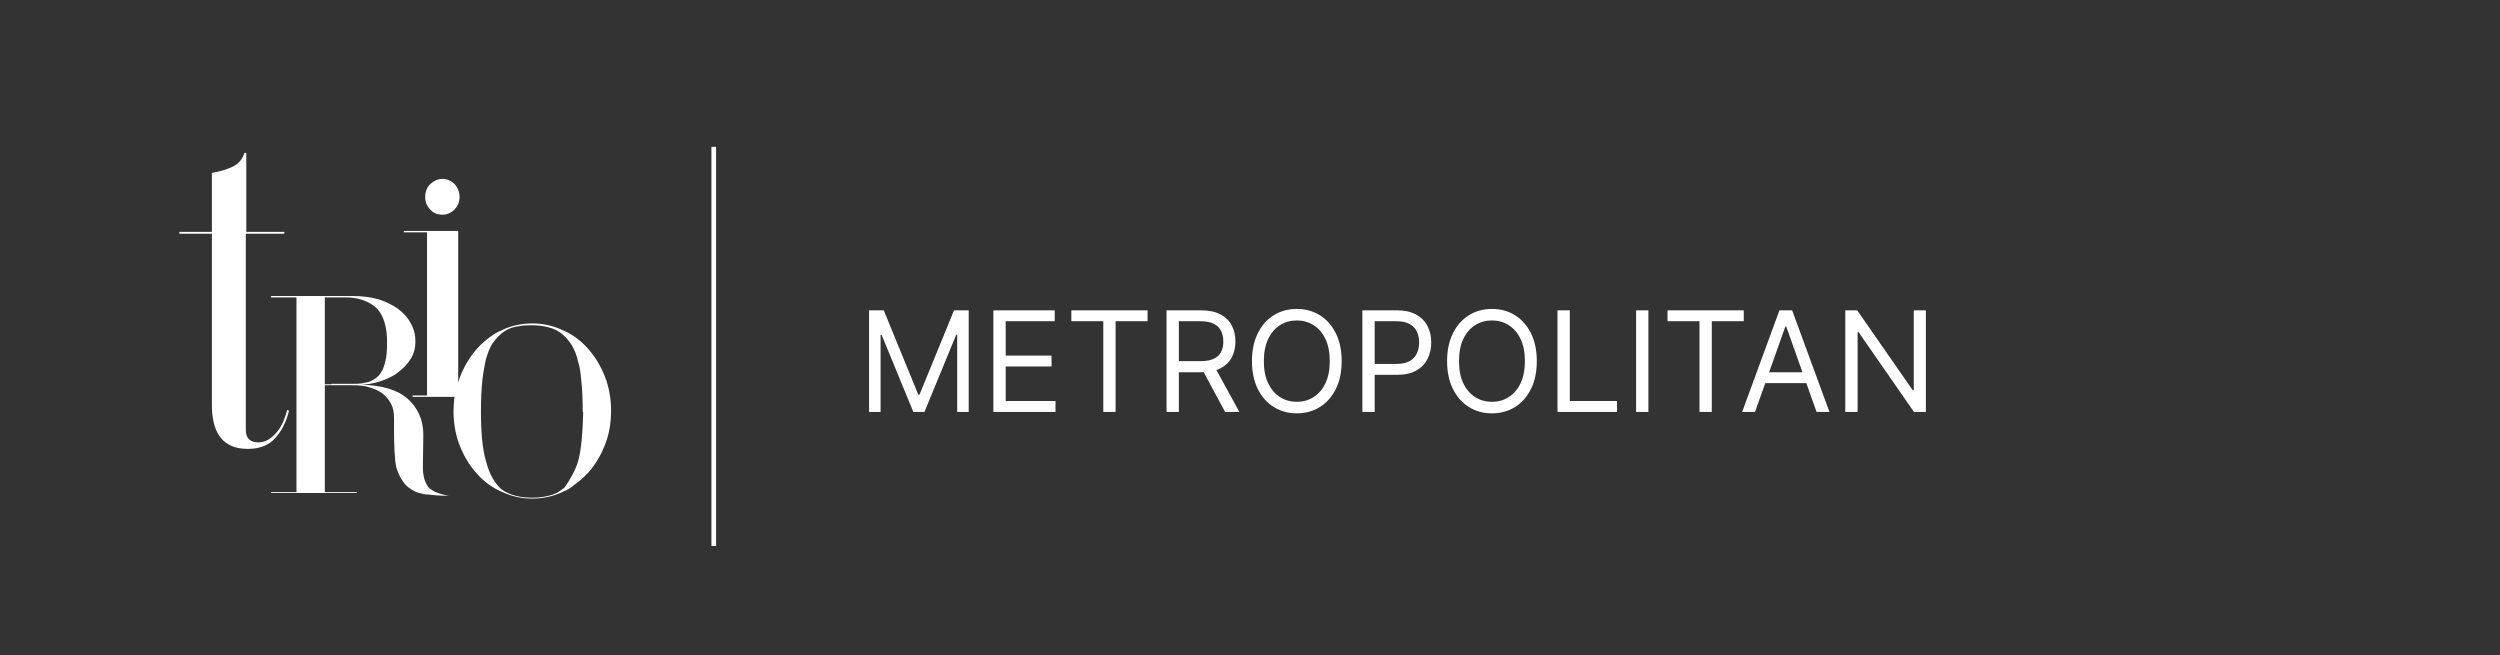 <svg width="538" height="141" viewBox="0 0 538 141" fill="none" xmlns="http://www.w3.org/2000/svg">
<rect x="0" y="0" width="538" height="141" fill="#333333" stroke="none"/>
<path d="M187.024 66.78H190.185L197.617 84.933H197.874L205.306 66.78H208.467V88.65H205.989V72.034H205.776L198.941 88.65H196.549L189.715 72.034H189.502V88.65H187.024V66.78ZM213.776 88.65V66.78H226.975V69.129H216.425V76.519H226.292V78.868H216.425V86.3H227.146V88.65H213.776ZM230.552 69.129V66.78H246.954V69.129H240.077V88.65H237.429V69.129H230.552ZM251.041 88.65V66.78H258.431C260.139 66.78 261.542 67.072 262.638 67.656C263.734 68.233 264.546 69.026 265.073 70.037C265.6 71.048 265.863 72.198 265.863 73.486C265.863 74.775 265.6 75.917 265.073 76.914C264.546 77.911 263.738 78.694 262.649 79.263C261.56 79.826 260.168 80.107 258.474 80.107H252.494V77.715H258.388C259.556 77.715 260.495 77.544 261.207 77.202C261.926 76.861 262.446 76.376 262.766 75.75C263.094 75.117 263.258 74.362 263.258 73.486C263.258 72.611 263.094 71.845 262.766 71.19C262.439 70.535 261.916 70.03 261.197 69.674C260.478 69.311 259.527 69.129 258.345 69.129H253.69V88.65H251.041ZM261.335 78.826L266.717 88.65H263.642L258.345 78.826H261.335ZM288.728 77.715C288.728 80.021 288.312 82.015 287.479 83.695C286.646 85.375 285.503 86.671 284.051 87.582C282.599 88.493 280.94 88.949 279.075 88.949C277.21 88.949 275.551 88.493 274.099 87.582C272.646 86.671 271.504 85.375 270.671 83.695C269.838 82.015 269.422 80.021 269.422 77.715C269.422 75.408 269.838 73.415 270.671 71.735C271.504 70.055 272.646 68.759 274.099 67.848C275.551 66.937 277.21 66.481 279.075 66.481C280.94 66.481 282.599 66.937 284.051 67.848C285.503 68.759 286.646 70.055 287.479 71.735C288.312 73.415 288.728 75.408 288.728 77.715ZM286.165 77.715C286.165 75.821 285.849 74.223 285.215 72.92C284.589 71.618 283.738 70.632 282.663 69.962C281.595 69.293 280.399 68.959 279.075 68.959C277.751 68.959 276.551 69.293 275.476 69.962C274.408 70.632 273.558 71.618 272.924 72.92C272.298 74.223 271.984 75.821 271.984 77.715C271.984 79.609 272.298 81.207 272.924 82.51C273.558 83.812 274.408 84.798 275.476 85.467C276.551 86.137 277.751 86.471 279.075 86.471C280.399 86.471 281.595 86.137 282.663 85.467C283.738 84.798 284.589 83.812 285.215 82.51C285.849 81.207 286.165 79.609 286.165 77.715ZM293.181 88.65V66.78H300.571C302.286 66.78 303.689 67.09 304.778 67.709C305.874 68.322 306.686 69.151 307.213 70.197C307.739 71.244 308.003 72.411 308.003 73.7C308.003 74.988 307.739 76.159 307.213 77.213C306.693 78.267 305.888 79.107 304.799 79.733C303.71 80.353 302.315 80.662 300.613 80.662H295.317V78.313H300.528C301.702 78.313 302.646 78.11 303.358 77.704C304.07 77.298 304.586 76.75 304.906 76.06C305.233 75.362 305.397 74.576 305.397 73.7C305.397 72.824 305.233 72.041 304.906 71.351C304.586 70.66 304.066 70.119 303.347 69.728C302.628 69.329 301.674 69.129 300.485 69.129H295.829V88.65H293.181ZM330.721 77.715C330.721 80.021 330.305 82.015 329.472 83.695C328.639 85.375 327.496 86.671 326.044 87.582C324.592 88.493 322.933 88.949 321.068 88.949C319.203 88.949 317.544 88.493 316.092 87.582C314.639 86.671 313.497 85.375 312.664 83.695C311.831 82.015 311.414 80.021 311.414 77.715C311.414 75.408 311.831 73.415 312.664 71.735C313.497 70.055 314.639 68.759 316.092 67.848C317.544 66.937 319.203 66.481 321.068 66.481C322.933 66.481 324.592 66.937 326.044 67.848C327.496 68.759 328.639 70.055 329.472 71.735C330.305 73.415 330.721 75.408 330.721 77.715ZM328.158 77.715C328.158 75.821 327.841 74.223 327.208 72.92C326.581 71.618 325.731 70.632 324.656 69.962C323.588 69.293 322.392 68.959 321.068 68.959C319.744 68.959 318.544 69.293 317.469 69.962C316.401 70.632 315.551 71.618 314.917 72.92C314.291 74.223 313.977 75.821 313.977 77.715C313.977 79.609 314.291 81.207 314.917 82.51C315.551 83.812 316.401 84.798 317.469 85.467C318.544 86.137 319.744 86.471 321.068 86.471C322.392 86.471 323.588 86.137 324.656 85.467C325.731 84.798 326.581 83.812 327.208 82.51C327.841 81.207 328.158 79.609 328.158 77.715ZM335.174 88.65V66.78H337.822V86.3H347.988V88.65H335.174ZM354.737 66.78V88.65H352.089V66.78H354.737ZM358.851 69.129V66.78H375.253V69.129H368.376V88.65H365.728V69.129H358.851ZM377.682 88.65H374.906L382.936 66.78H385.669L393.7 88.65H390.923L384.388 70.24H384.217L377.682 88.65ZM378.707 80.107H389.898V82.456H378.707V80.107ZM414.448 66.78V88.65H411.885L399.968 71.479H399.754V88.65H397.106V66.78H399.669L411.629 83.994H411.842V66.78H414.448Z" fill="white"/>
<path d="M154.1 31.6H153.1V117.5H154.1V31.6Z" fill="white"/>
<path d="M53.3 96.6C55.9 96.6 57.9 95.8 59.2 94.3C60.6 92.8 61.6 90.8 62.2 88.4L61.8 88.2C61.2 90.5 60.4 92.2 59.2 93.4C58.1 94.6 56.9 95.2 55.6 95.2C53.8 95.2 52.9 94.3 52.9 92.5V50.3H61.2V49.9H53V32.9H52.6C52.2 34.2 51.4 35.2 50.2 35.8C49 36.4 47.5 36.9 45.6 37.2V49.9H38.6V50.3H45.6V87.5C45.7 93.5 48.2 96.6 53.3 96.6Z" fill="white"/>
<path d="M130.2 81.1C129.3 78.8 128.1 76.8 126.6 75.1C125.1 73.4 123.3 72 121.2 71.1C119.1 70.1 116.9 69.6 114.6 69.6C112.2 69.6 109.9 70.1 107.9 71.1C107.7 71.2 107.6 71.3 107.4 71.3C105.7 72.2 103.9 73.6 102.6 75.1C101.1 76.8 99.9 78.8 99 81.1C98.8 81.5 98.7 82 98.6 82.4V49.7H86.9V50H91.9V85.1H88.8V85.4H97.8C97.7 86.4 97.6 87.4 97.6 88.4C97.6 91 98 93.5 98.9 95.8C99.8 98.1 101 100.1 102.5 101.8C104 103.5 105.8 104.9 107.9 105.8C110 106.8 112.2 107.3 114.5 107.3C116.9 107.3 119.2 106.8 121.2 105.8C121.4 105.7 121.5 105.6 121.7 105.6C122 105.5 123 104.8 123.3 104.6C123.3 104.6 123.4 104.5 123.5 104.4C124.6 103.6 125.6 102.8 126.6 101.7C128.1 100 129.3 98 130.2 95.7C131.1 93.4 131.5 91 131.5 88.4C131.5 85.9 131.1 83.4 130.2 81.1ZM125.5 88.9C125.4 93 125.1 96.8 124.4 99.3C123.9 101.1 122.4 103.7 121.5 104.9L121 105.3C120.1 106 119.1 106.5 118 106.7C116.8 107 115.7 107.1 114.5 107.1C113.3 107.1 112.2 107 111 106.7C109.8 106.4 108.7 105.9 107.8 105.2C106.4 103.9 105.3 102 104.6 99.3C103.8 96.6 103.5 93 103.5 88.5C103.5 85.9 103.6 83.8 103.8 81.9C104 80.1 104.3 78.5 104.6 77.2C105 75.9 105.4 74.8 105.9 74C106.3 73.5 107 72.5 108 71.7C108.9 71 109.9 70.5 111 70.3C111.2 70.3 111.6 70.2 111.6 70.2C111.6 70.2 111.6 70.2 111.7 70.2C112.7 70 113.6 70 114.5 70C115.5 70 116.7 70.1 117.9 70.4C119.1 70.7 120.2 71.2 121.1 72C121.8 72.6 122.4 73.3 123 74.2C123.6 75.2 124.1 76.4 124.4 77.8C124.5 78.2 124.6 78.5 124.7 78.9C124.9 79.8 125 80.9 125.1 82C125.3 83.8 125.4 86 125.4 88.6C125.5 88.7 125.5 88.8 125.5 88.9Z" fill="white"/>
<path d="M95.2 46.2C96.2 46.2 97.1 45.8 97.8 45.1C98.5 44.4 98.9 43.4 98.9 42.4C98.9 41.3 98.5 40.3 97.8 39.6C97.1 38.9 96.2 38.5 95.2 38.5C94.2 38.5 93.4 38.9 92.6 39.6C91.9 40.3 91.5 41.2 91.5 42.4C91.5 43.5 91.9 44.4 92.6 45.1C93.3 45.9 94.2 46.2 95.2 46.2Z" fill="white"/>
<path d="M91.9 104.4C91.3 103.4 91 102.1 91 100.7L91.1 93.6C91.1 90.3 89.9 87.7 87.6 85.7C85.5 83.9 82.2 82.9 77.8 82.8C79.2 82.7 80.5 82.5 81.7 82.1C83.2 81.6 84.6 81 85.7 80.1C86.8 79.3 87.7 78.3 88.4 77.2C89.1 76.1 89.4 74.8 89.4 73.5C89.4 72.1 89.1 70.8 88.4 69.6C87.8 68.4 86.9 67.4 85.7 66.5C84.9 65.9 83.9 65.4 82.8 64.9C82.5 64.8 82.3 64.7 82 64.6C81.8 64.5 81.6 64.5 81.4 64.4C79.7 63.9 77.8 63.7 75.7 63.7H58.3V64H63.8V105.9H58.3V106.1H76.8V105.9H69.9V82.9H71.3H75.6C76.4 82.9 77.1 82.9 77.8 83C78.3 83.1 78.8 83.1 79.3 83.3C80.4 83.6 81.4 84 82.2 84.6C83 85.2 83.6 85.9 84.1 86.8C84.6 87.7 84.8 88.7 84.8 90V93C84.8 95 84.9 99.2 85.3 100.6C85.7 102 86.3 103.1 87 104C87.6 104.7 88.2 105.2 89 105.6C89.3 105.8 89.8 106 90.3 106.1C90.9 106.3 91.4 106.4 91.9 106.4C94.1 106.7 96.6 106.7 96.6 106.7C94.4 106.3 93.2 105.7 92.6 105.2C92.4 105.1 92.1 104.8 91.9 104.4ZM71.3 82.7H69.9V64H74.4C76.8 64 78.7 64.6 80.3 65.7C80.5 65.9 80.7 66 80.9 66.2C81.1 66.3 81.2 66.5 81.3 66.6C82.6 68.1 83.3 70.5 83.3 73.6C83.3 75.3 83.2 76.8 82.9 77.9C82.6 79.1 82.2 80 81.6 80.7C81 81.4 80.2 81.9 79.3 82.2C78.9 82.3 78.4 82.4 77.9 82.5C77.2 82.6 76.5 82.6 75.7 82.6H71.3V82.7Z" fill="white"/>
</svg>
